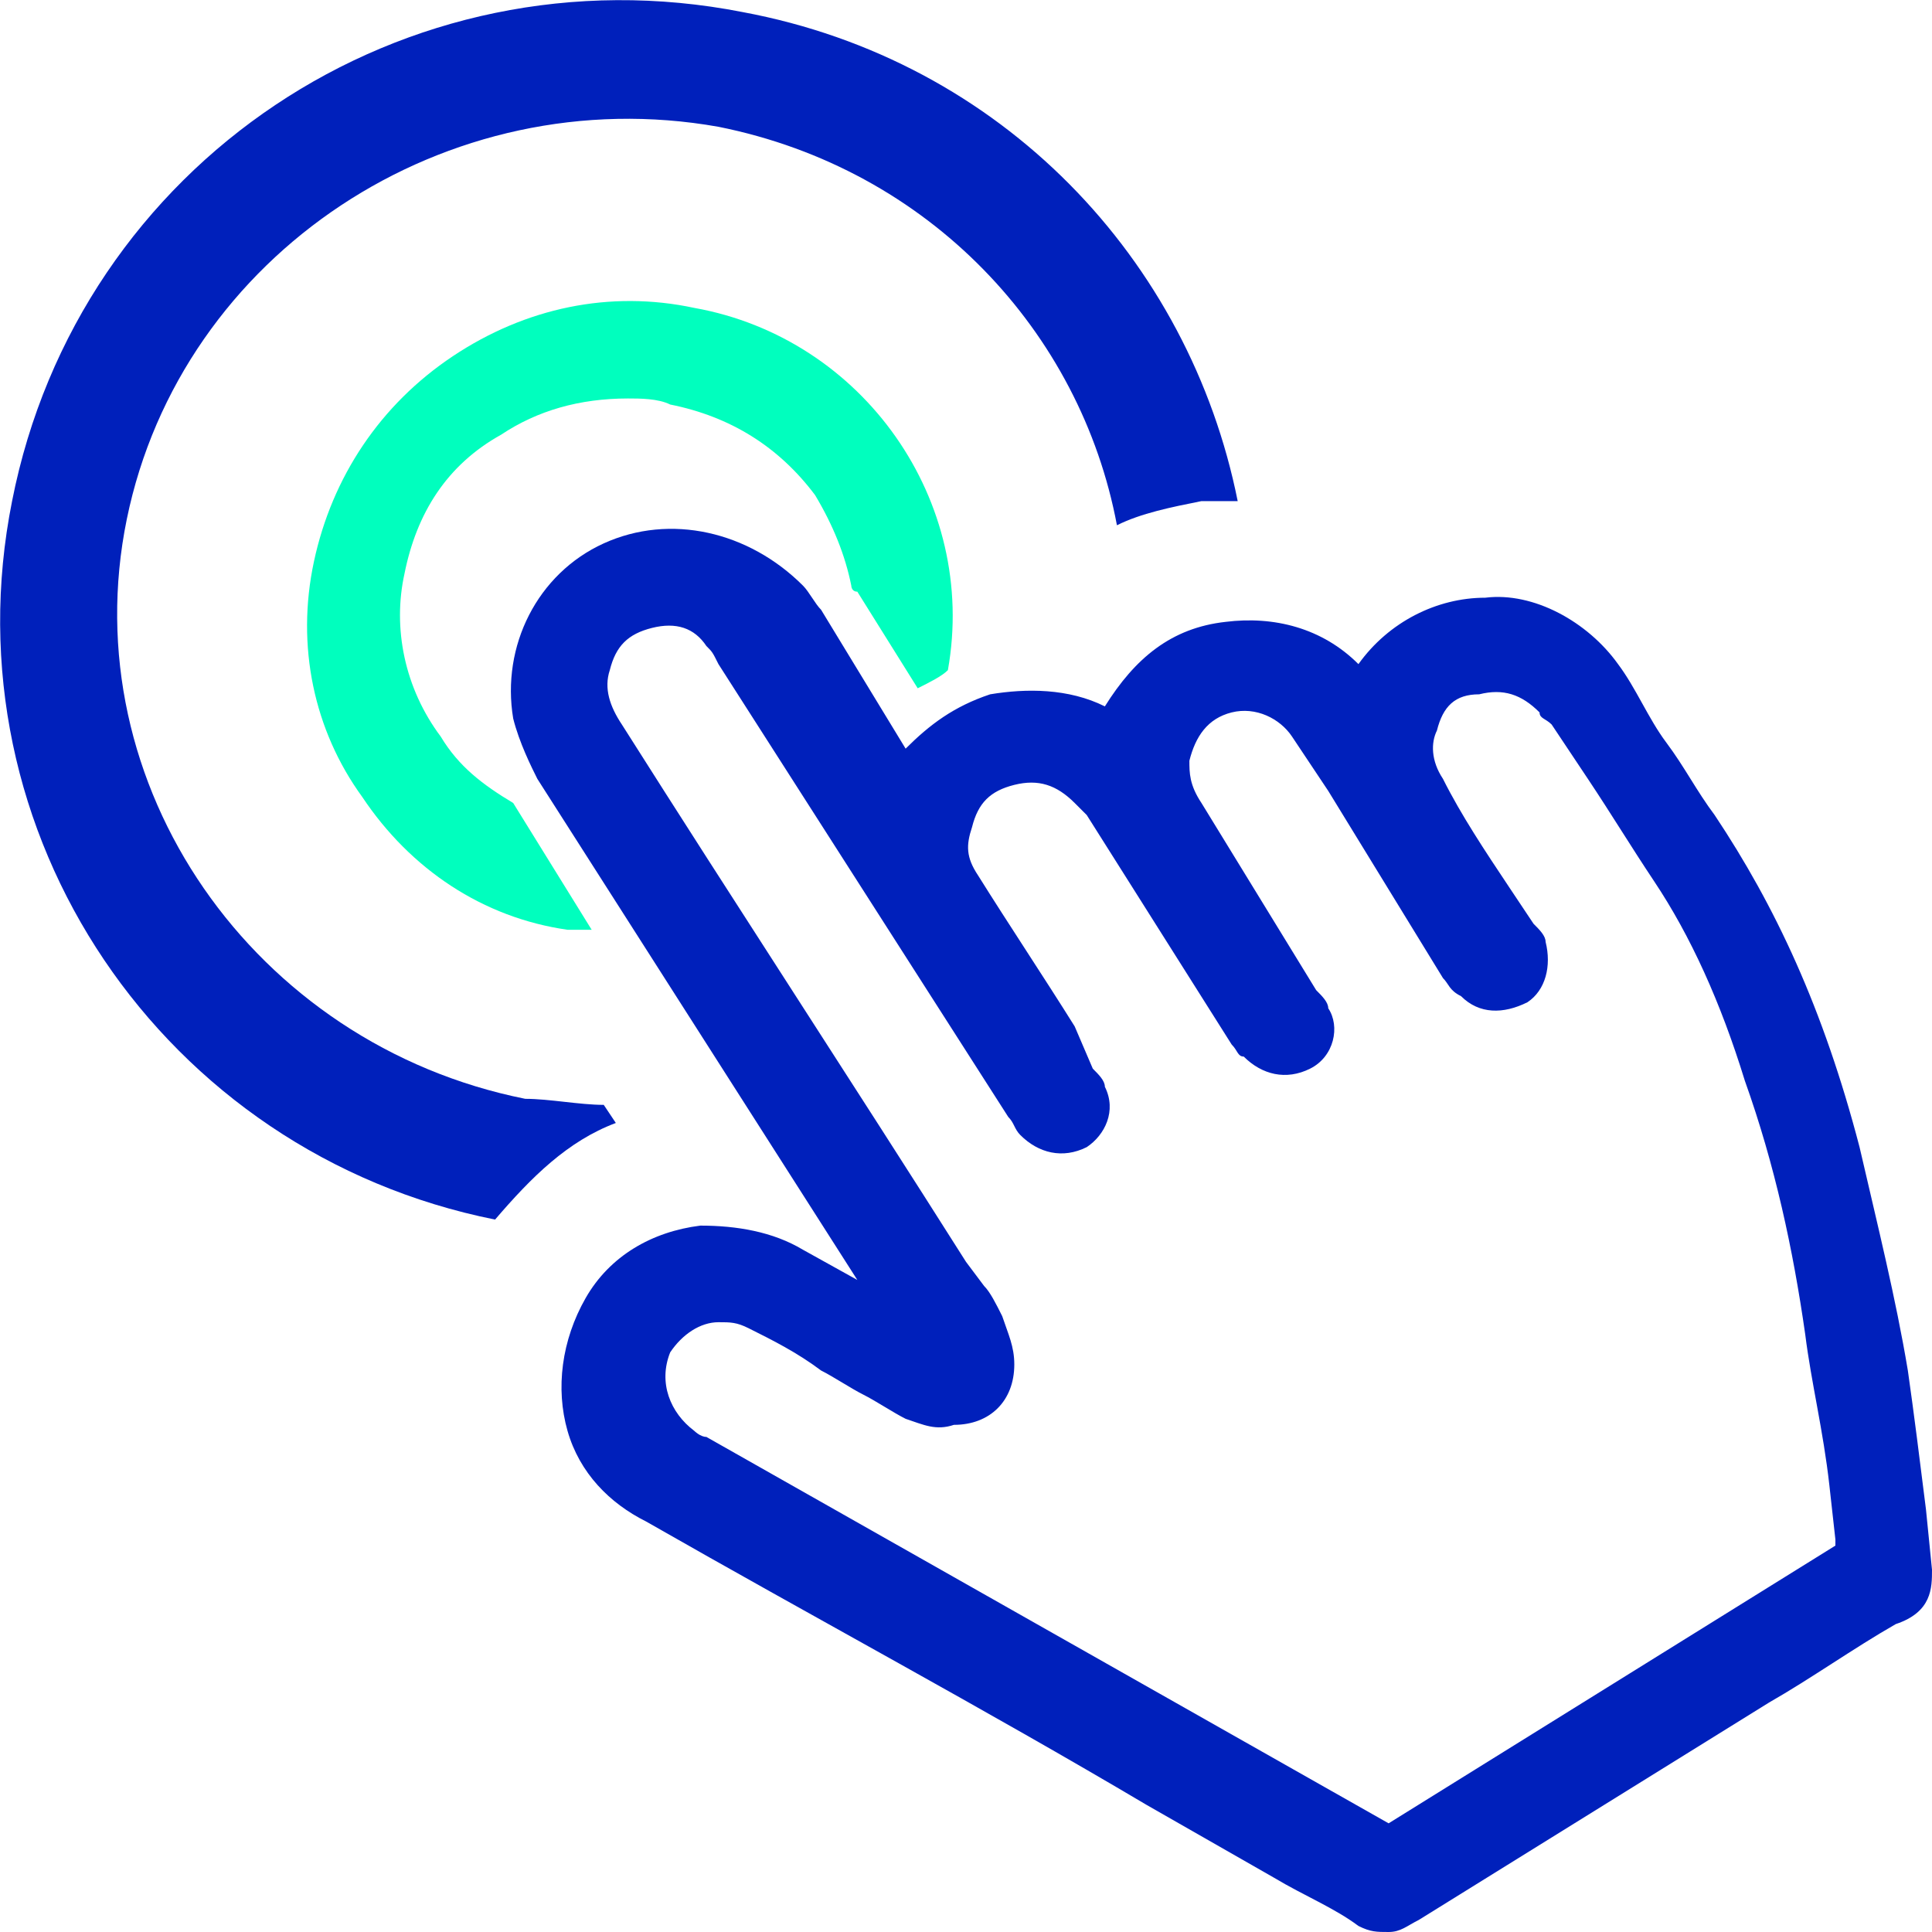 <?xml version="1.0" encoding="utf-8"?>
<!-- Generator: Adobe Illustrator 27.0.1, SVG Export Plug-In . SVG Version: 6.00 Build 0)  -->
<svg version="1.1" id="Layer_1" xmlns="http://www.w3.org/2000/svg" xmlns:xlink="http://www.w3.org/1999/xlink" x="0px" y="0px"
	 viewBox="0 0 32 32" style="enable-background:new 0 0 32 32;" xml:space="preserve">
<style type="text/css">
	.st0{fill:#0020BB;}
	.st1{fill:#00FFBE;}
</style>
<g>
	<path class="st0" d="M32,26l-0.1-1c-0.1-0.8-0.2-1.6-0.3-2.3c-0.2-1.2-0.5-2.4-0.8-3.7c-0.6-2.3-1.4-4-2.4-5.5
		c-0.3-0.4-0.5-0.8-0.8-1.2c-0.3-0.4-0.5-0.9-0.8-1.3c-0.5-0.7-1.4-1.2-2.2-1.1c-0.8,0-1.6,0.4-2.1,1.1c-0.6-0.6-1.4-0.8-2.2-0.7
		c-0.9,0.1-1.5,0.6-2,1.4c-0.6-0.3-1.3-0.3-1.9-0.2c-0.6,0.2-1,0.5-1.4,0.9l-1.4-2.3c-0.1-0.1-0.2-0.3-0.3-0.4
		C12.4,8.8,11.1,8.5,10,9c-1.1,0.5-1.7,1.7-1.5,2.9c0.1,0.4,0.3,0.8,0.4,1l5.3,8.3l-0.9-0.5c-0.5-0.3-1.1-0.4-1.7-0.4
		c-0.8,0.1-1.5,0.5-1.9,1.2c-0.4,0.7-0.5,1.5-0.3,2.2c0.2,0.7,0.7,1.2,1.3,1.5c2.8,1.6,5.6,3.1,8.3,4.7l2.1,1.2
		c0.5,0.3,1,0.5,1.4,0.8c0.2,0.1,0.3,0.1,0.5,0.1c0.2,0,0.3-0.1,0.5-0.2l5.8-3.6c0.7-0.4,1.4-0.9,2.1-1.3C32,26.7,32,26.3,32,26z
		 M16.8,22.6c0-0.3-0.1-0.5-0.2-0.8c-0.1-0.2-0.2-0.4-0.3-0.5L16,20.9c-1.9-3-3.8-5.9-5.7-8.9c-0.2-0.3-0.3-0.6-0.2-0.9
		c0.1-0.4,0.3-0.6,0.7-0.7c0.4-0.1,0.7,0,0.9,0.3c0.1,0.1,0.1,0.1,0.2,0.3l4.8,7.5c0.1,0.1,0.1,0.2,0.2,0.3c0.3,0.3,0.7,0.4,1.1,0.2
		c0.3-0.2,0.5-0.6,0.3-1c0-0.1-0.1-0.2-0.2-0.3L17.8,17c-0.5-0.8-1.1-1.7-1.6-2.5c-0.2-0.3-0.2-0.5-0.1-0.8c0.1-0.4,0.3-0.6,0.7-0.7
		c0.4-0.1,0.7,0,1,0.3c0.1,0.1,0.1,0.1,0.2,0.2l2.4,3.8c0.1,0.1,0.1,0.2,0.2,0.2c0.3,0.3,0.7,0.4,1.1,0.2c0.4-0.2,0.5-0.7,0.3-1
		c0-0.1-0.1-0.2-0.2-0.3l-1.9-3.1c-0.2-0.3-0.2-0.5-0.2-0.7c0.1-0.4,0.3-0.7,0.7-0.8c0.4-0.1,0.8,0.1,1,0.4c0.2,0.3,0.4,0.6,0.6,0.9
		l1.9,3.1c0.1,0.1,0.1,0.2,0.3,0.3c0.3,0.3,0.7,0.3,1.1,0.1c0.3-0.2,0.4-0.6,0.3-1c0-0.1-0.1-0.2-0.2-0.3l-0.4-0.6
		c-0.4-0.6-0.8-1.2-1.1-1.8c-0.2-0.3-0.2-0.6-0.1-0.8c0.1-0.4,0.3-0.6,0.7-0.6c0.4-0.1,0.7,0,1,0.3c0,0.1,0.1,0.1,0.2,0.2l0.6,0.9
		c0.4,0.6,0.7,1.1,1.1,1.7c0.6,0.9,1.1,2,1.5,3.3c0.5,1.4,0.8,2.8,1,4.2c0.1,0.8,0.3,1.6,0.4,2.5l0.1,0.9c0,0,0,0,0,0.1L23,30.2
		l-11.3-6.4c-0.1,0-0.2-0.1-0.2-0.1c-0.4-0.3-0.6-0.8-0.4-1.3c0.2-0.3,0.5-0.5,0.8-0.5c0.2,0,0.3,0,0.5,0.1c0.4,0.2,0.8,0.4,1.2,0.7
		c0.2,0.1,0.5,0.3,0.7,0.4c0.2,0.1,0.5,0.3,0.7,0.4c0.3,0.1,0.5,0.2,0.8,0.1C16.4,23.6,16.8,23.2,16.8,22.6z"/>
	<g>
		<path class="st1" d="M9.8,15.4l-1.3-2.1C8,13,7.6,12.7,7.3,12.2c-0.6-0.8-0.8-1.8-0.6-2.7c0.2-1,0.7-1.8,1.6-2.3
			c0.6-0.4,1.3-0.6,2.1-0.6c0.2,0,0.5,0,0.7,0.1c1,0.2,1.8,0.7,2.4,1.5c0.3,0.5,0.5,1,0.6,1.5c0,0,0,0.1,0.1,0.1l1,1.6
			c0.2-0.1,0.4-0.2,0.5-0.3c0.5-2.8-1.4-5.5-4.2-6c-1.4-0.3-2.8,0-4,0.8c-1.2,0.8-2,2-2.3,3.4c-0.3,1.4,0,2.8,0.8,3.9
			c0.8,1.2,2,2,3.4,2.2C9.5,15.4,9.6,15.4,9.8,15.4z"/>
	</g>
	<path class="st0" d="M10.2,18.6l-0.2-0.3c-0.4,0-0.9-0.1-1.3-0.1c-4.5-0.9-7.5-5.2-6.6-9.6C3,4.2,7.4,1.3,11.9,2.1
		c3.5,0.7,6,3.4,6.6,6.6c0.4-0.2,0.9-0.3,1.4-0.4c0.2,0,0.4,0,0.6,0c-0.8-4-3.9-7.3-8.2-8.1C6.7-0.9,1.3,2.7,0.2,8.3
		c-1.1,5.5,2.5,10.8,8,11.9C8.8,19.5,9.4,18.9,10.2,18.6z"/>
</g>
</svg>
